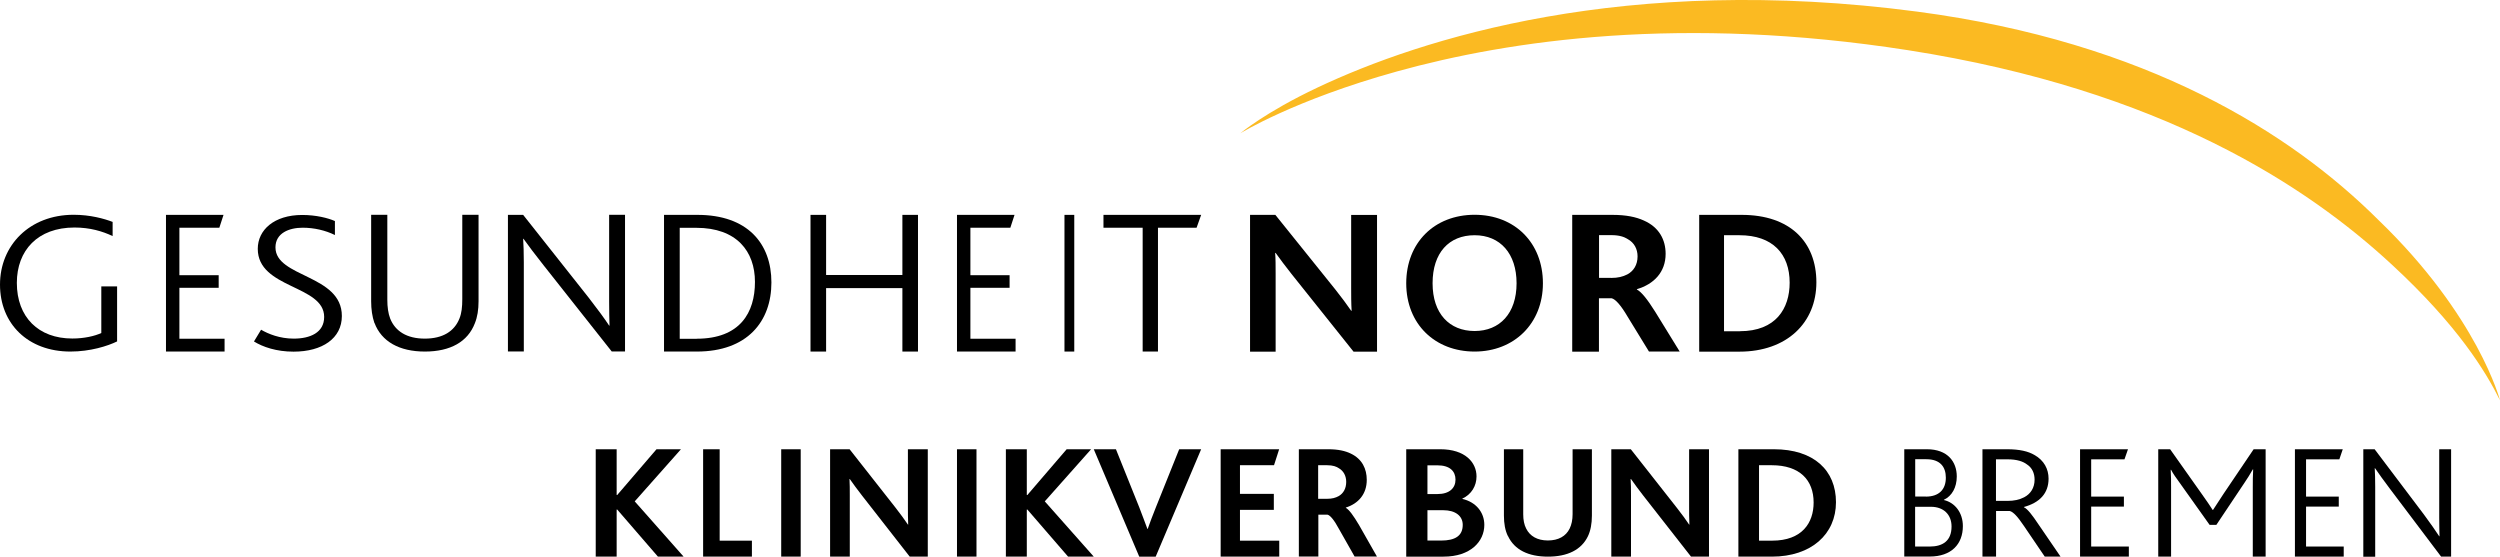 <?xml version="1.0" encoding="UTF-8"?>
<svg xmlns="http://www.w3.org/2000/svg" id="Ebene_1" data-name="Ebene 1" viewBox="0 0 262.83 58.52">
  <defs>
    <style>
      .cls-1 {
        fill-rule: evenodd;
      }

      .cls-2 {
        fill: #fbba22;
      }
    </style>
  </defs>
  <g id="Symbols">
    <g id="header_ldw1" data-name="header/ldw1">
      <g id="logo">
        <polygon id="Path" class="cls-1" points="62.63 47.23 64.83 47.23 64.83 52.04 64.89 52.04 69.02 47.23 71.59 47.23 66.73 52.71 71.87 58.52 69.17 58.52 64.89 53.57 64.83 53.57 64.83 58.52 62.63 58.52 62.63 47.23"></polygon>
        <polygon id="Path-2" data-name="Path" class="cls-1" points="73.92 47.23 75.66 47.23 75.66 56.84 79.05 56.84 79.05 58.52 73.92 58.52 73.92 47.23"></polygon>
        <rect id="Rectangle" x="82.13" y="47.23" width="2.05" height="11.29"></rect>
        <path id="Path-3" data-name="Path" class="cls-1" d="M87.27,47.23h2.05l4.85,6.17c.52.67.93,1.23,1.28,1.75h.03c-.03-.6-.03-1.29-.03-1.9v-6.02h2.09v11.29h-1.9l-5.02-6.43c-.5-.63-.9-1.2-1.28-1.73h-.03c.03.46.03,1.11.03,1.75v6.41h-2.07v-11.29h0Z"></path>
        <rect id="Rectangle-2" data-name="Rectangle" x="100.61" y="47.23" width="2.05" height="11.29"></rect>
        <polygon id="Path-4" data-name="Path" class="cls-1" points="105.75 47.23 107.95 47.23 107.95 52.04 108.01 52.04 112.14 47.23 114.71 47.23 109.84 52.71 114.99 58.52 112.29 58.52 108.01 53.57 107.95 53.57 107.95 58.52 105.75 58.52 105.75 47.23"></polygon>
        <path id="Path-5" data-name="Path" class="cls-1" d="M114.99,47.23h2.33l2.45,6.1c.34.87.61,1.62.86,2.28h.03c.23-.65.5-1.39.87-2.3l2.44-6.08h2.31l-4.78,11.29h-1.73l-4.78-11.29Z"></path>
        <polygon id="Path-6" data-name="Path" class="cls-1" points="128.33 47.23 134.48 47.23 133.94 48.91 130.36 48.91 130.36 51.92 133.92 51.92 133.92 53.6 130.36 53.6 130.36 56.84 134.49 56.84 134.49 58.52 128.33 58.52 128.33 47.23"></polygon>
        <path id="Shape" class="cls-1" d="M136.55,47.23h3.07c1.06,0,1.81.17,2.4.46,1.19.57,1.67,1.61,1.67,2.76,0,1.51-.9,2.5-2.2,2.91v.03c.34.19.8.81,1.4,1.83l1.87,3.29h-2.35l-1.62-2.86c-.54-1.01-.95-1.47-1.22-1.54h-.97v4.4h-2.05v-11.29ZM139.51,52.44c.53,0,.9-.1,1.24-.29.48-.28.78-.79.78-1.49,0-.6-.26-1.13-.75-1.42-.27-.19-.65-.33-1.26-.33h-.94v3.53h.92Z"></path>
        <path id="Shape-2" data-name="Shape" class="cls-1" d="M147.84,47.23h3.58c2.62,0,3.81,1.39,3.81,2.86,0,.98-.52,1.88-1.49,2.33v.03c1.43.33,2.31,1.41,2.31,2.73,0,1.75-1.45,3.34-4.29,3.34h-3.92v-11.29h0ZM151.13,51.94c1.25,0,1.89-.63,1.89-1.51s-.58-1.51-1.91-1.51h-1.04v3.02h1.06ZM151.5,56.83c1.49,0,2.28-.5,2.28-1.65,0-.96-.8-1.54-2.04-1.54h-1.67v3.19h1.43Z"></path>
        <path id="Path-7" data-name="Path" class="cls-1" d="M158.53,56.36c-.29-.58-.42-1.32-.42-2.16v-6.97h2.03v6.84c0,.59.1,1.1.31,1.5.39.79,1.17,1.25,2.28,1.25s1.9-.45,2.29-1.25c.2-.41.31-.91.31-1.52v-6.82h2.03v6.97c0,.86-.14,1.6-.42,2.18-.69,1.43-2.15,2.14-4.2,2.14s-3.52-.71-4.2-2.16"></path>
        <path id="Path-8" data-name="Path" class="cls-1" d="M169.4,47.23h2.05l4.85,6.17c.52.67.94,1.23,1.28,1.75h.03c-.03-.6-.03-1.29-.03-1.9v-6.02h2.09v11.29h-1.89l-5.03-6.43c-.5-.63-.9-1.2-1.28-1.73h-.04c.04.46.04,1.11.04,1.75v6.41h-2.07v-11.29h0Z"></path>
        <path id="Shape-3" data-name="Shape" class="cls-1" d="M182.75,47.23h3.73c4.23,0,6.54,2.23,6.54,5.57s-2.58,5.72-6.74,5.72h-3.52v-11.29ZM186.31,56.84c3.16,0,4.36-1.88,4.36-4.01,0-2.37-1.47-3.92-4.4-3.92h-1.34v7.93h1.38Z"></path>
        <path id="Shape-4" data-name="Shape" class="cls-1" d="M200.2,47.23h2.38c2.18,0,3.14,1.32,3.14,2.86,0,1.15-.51,2.06-1.35,2.45v.03c1.15.27,1.99,1.32,1.99,2.74,0,1.9-1.21,3.2-3.49,3.2h-2.67v-11.29h0ZM202.47,52.21c1.37,0,2.1-.74,2.1-1.99,0-1.13-.59-1.94-2.05-1.94h-1.17v3.92h1.12ZM202.87,57.46c1.38,0,2.3-.6,2.3-2.11,0-1.27-.86-2.07-2.16-2.07h-1.67v4.18h1.52Z"></path>
        <path id="Shape-5" data-name="Shape" class="cls-1" d="M208.41,47.23h2.59c1.34,0,2.23.22,2.88.6,1.02.57,1.49,1.49,1.49,2.49,0,1.56-.95,2.53-2.59,2.98v.03c.38.17.87.81,1.53,1.8l2.32,3.39h-1.66l-2.22-3.27c-.6-.89-1.08-1.44-1.47-1.53h-1.43v4.8h-1.43v-11.29h0ZM211.04,52.66c.7,0,1.26-.12,1.76-.38.66-.34,1.1-.98,1.1-1.85,0-.67-.25-1.25-.81-1.61-.41-.31-1.04-.53-2.03-.53h-1.22v4.37h1.2Z"></path>
        <polygon id="Path-9" data-name="Path" class="cls-1" points="218.68 47.23 223.72 47.23 223.35 48.29 219.85 48.29 219.85 52.21 223.29 52.21 223.29 53.26 219.85 53.26 219.85 57.46 223.81 57.46 223.81 58.52 218.68 58.52 218.68 47.23"></polygon>
        <path id="Path-10" data-name="Path" class="cls-1" d="M226.89,47.23h1.26l3.36,4.75c.51.72.82,1.17,1.11,1.63h.04c.29-.46.64-.98,1.11-1.7l3.16-4.68h1.26v11.29h-1.35v-7.25c0-.58,0-1.32.04-1.92h-.04c-.25.46-.62,1.03-.85,1.37l-2.98,4.46h-.71l-3.23-4.54c-.25-.34-.6-.82-.82-1.25h-.04c.04.53.04,1.32.04,1.87v7.26h-1.35v-11.29h0Z"></path>
        <polygon id="Path-11" data-name="Path" class="cls-1" points="241.27 47.23 246.3 47.23 245.94 48.29 242.44 48.29 242.44 52.21 245.88 52.21 245.88 53.26 242.44 53.26 242.44 57.46 246.4 57.46 246.4 58.52 241.27 58.52 241.27 47.23"></polygon>
        <path id="Path-12" data-name="Path" class="cls-1" d="M248.45,47.23h1.2l5.18,6.86c.71.96,1.23,1.71,1.61,2.29h.03c-.01-.62-.03-1.11-.03-1.99v-7.16h1.25v11.29h-1.05l-5.38-7.13c-.68-.89-1.18-1.61-1.57-2.17h-.03c.03.57.05,1.04.05,1.94v7.37h-1.25v-11.29h0Z"></path>
        <path id="Path-13" data-name="Path" class="cls-2" d="M146.87,7.51c-10.83,3-16.48,6.51-16.48,6.51,0,0,2.63-2.22,8.13-4.82,10.87-5.14,32.38-12.03,63.02-7.98,24.25,3.2,39.36,12.8,48.5,21.9,10.49,10.1,12.79,18.97,12.79,18.97-1.49-3.01-4.42-7.85-11.37-14.27-8.91-8.25-24.18-18.37-50.85-22.54-23.8-3.71-41.88-1.06-53.74,2.23"></path>
        <path id="Path-14" data-name="Path" class="cls-1" d="M12.32,35.89c-1,.49-2.83,1.07-4.92,1.07-4.46,0-7.4-2.92-7.4-7.04s3.1-7.34,7.74-7.34c1.75,0,3.21.41,4.1.75v1.49c-1.07-.51-2.39-.9-4.01-.9-3.87,0-6.06,2.41-6.06,5.82,0,3.61,2.28,5.85,5.83,5.85,1.25,0,2.37-.26,3.05-.58v-4.9h1.66v5.78h0Z"></path>
        <polygon id="Path-15" data-name="Path" class="cls-1" points="17.45 22.59 23.5 22.59 23.06 23.94 18.86 23.94 18.86 28.93 22.99 28.93 22.99 30.26 18.86 30.26 18.86 35.61 23.61 35.61 23.61 36.96 17.45 36.96 17.45 22.59"></polygon>
        <path id="Path-16" data-name="Path" class="cls-1" d="M27.44,34.66c.77.45,1.97.94,3.44.94,1.71,0,3.2-.62,3.2-2.28,0-3.37-6.98-2.96-6.98-7.16,0-1.98,1.71-3.56,4.67-3.56,1.45,0,2.72.32,3.44.64v1.47c-.99-.49-2.19-.77-3.39-.77-1.42,0-2.86.56-2.86,2.07,0,3.18,6.98,2.84,6.98,7.21,0,2.35-2.05,3.75-5.08,3.75-1.8,0-3.22-.49-4.16-1.07l.75-1.24h0Z"></path>
        <path id="Path-17" data-name="Path" class="cls-1" d="M39.36,33.95c-.23-.67-.34-1.44-.34-2.28v-9.09h1.7v8.94c0,.75.09,1.42.3,1.97.53,1.33,1.75,2.11,3.64,2.11s3.11-.77,3.64-2.11c.23-.56.3-1.22.3-2.04v-8.87h1.71v9.09c0,.88-.12,1.66-.39,2.32-.74,1.93-2.56,2.97-5.25,2.97s-4.56-1.05-5.3-3.01"></path>
        <path id="Path-18" data-name="Path" class="cls-1" d="M53.39,22.59h1.61l6.9,8.72c.95,1.22,1.65,2.18,2.14,2.92h.04c-.02-.79-.04-1.42-.04-2.53v-9.12h1.67v14.37h-1.4l-7.17-9.07c-.9-1.13-1.58-2.05-2.1-2.77h-.04c.04.72.07,1.33.07,2.46v9.38h-1.67v-14.37h0Z"></path>
        <path id="Shape-6" data-name="Shape" class="cls-1" d="M69.81,22.59h3.52c5.26,0,7.77,3.01,7.77,7.11s-2.54,7.26-7.84,7.26h-3.45v-14.37h0ZM73.24,35.61c4.57,0,6.13-2.75,6.13-5.97s-1.92-5.69-6.17-5.69h-1.74v11.67h1.78Z"></path>
        <polygon id="Path-19" data-name="Path" class="cls-1" points="85.21 22.59 86.85 22.59 86.85 28.91 94.87 28.91 94.87 22.59 96.51 22.59 96.51 36.96 94.87 36.96 94.87 30.29 86.85 30.29 86.85 36.96 85.21 36.96 85.21 22.59"></polygon>
        <polygon id="Path-20" data-name="Path" class="cls-1" points="100.61 22.59 106.66 22.59 106.22 23.94 102.02 23.94 102.02 28.93 106.14 28.93 106.14 30.26 102.02 30.26 102.02 35.61 106.77 35.61 106.77 36.96 100.61 36.96 100.61 22.59"></polygon>
        <rect id="Rectangle-3" data-name="Rectangle" x="111.91" y="22.59" width="1.03" height="14.37"></rect>
        <polygon id="Path-21" data-name="Path" class="cls-1" points="120.13 23.94 116.01 23.94 116.01 22.59 126.28 22.59 125.8 23.94 121.74 23.94 121.74 36.96 120.13 36.96 120.13 23.94"></polygon>
        <path id="Path-22" data-name="Path" class="cls-1" d="M131.41,22.59h2.67l6.31,7.85c.67.85,1.21,1.57,1.66,2.23h.05c-.05-.77-.05-1.64-.05-2.42v-7.65h2.72v14.37h-2.47l-6.53-8.18c-.65-.81-1.17-1.53-1.66-2.2h-.05c.05.59.05,1.42.05,2.22v8.16h-2.69v-14.37h0Z"></path>
        <path id="Shape-7" data-name="Shape" class="cls-1" d="M147.84,29.78c0-4.26,2.96-7.2,7.19-7.2s7.18,2.96,7.18,7.2-3.03,7.18-7.18,7.18-7.19-2.87-7.19-7.18M159.44,29.78c0-3.11-1.71-5.05-4.41-5.05s-4.42,1.85-4.42,5.05,1.78,5.02,4.42,5.02,4.41-1.85,4.41-5.02"></path>
        <path id="Shape-8" data-name="Shape" class="cls-1" d="M165.29,22.59h4.22c1.45,0,2.48.22,3.3.59,1.64.72,2.3,2.05,2.3,3.51,0,1.92-1.24,3.19-3.02,3.71v.04c.47.24,1.1,1.02,1.92,2.33l2.58,4.19h-3.23l-2.23-3.64c-.75-1.28-1.31-1.87-1.69-1.96h-1.34v5.61h-2.81v-14.37h0ZM169.37,29.22c.73,0,1.24-.13,1.71-.37.66-.35,1.08-1,1.08-1.9,0-.76-.35-1.44-1.03-1.81-.37-.24-.89-.42-1.73-.42h-1.29v4.49h1.27Z"></path>
        <path id="Shape-9" data-name="Shape" class="cls-1" d="M178.64,22.59h4.47c5.08,0,7.85,2.84,7.85,7.09s-3.1,7.29-8.09,7.29h-4.23v-14.37h0ZM182.92,34.82c3.79,0,5.23-2.4,5.23-5.1,0-3.01-1.77-4.99-5.28-4.99h-1.62v10.1h1.66Z"></path>
      </g>
    </g>
  </g>
</svg>
